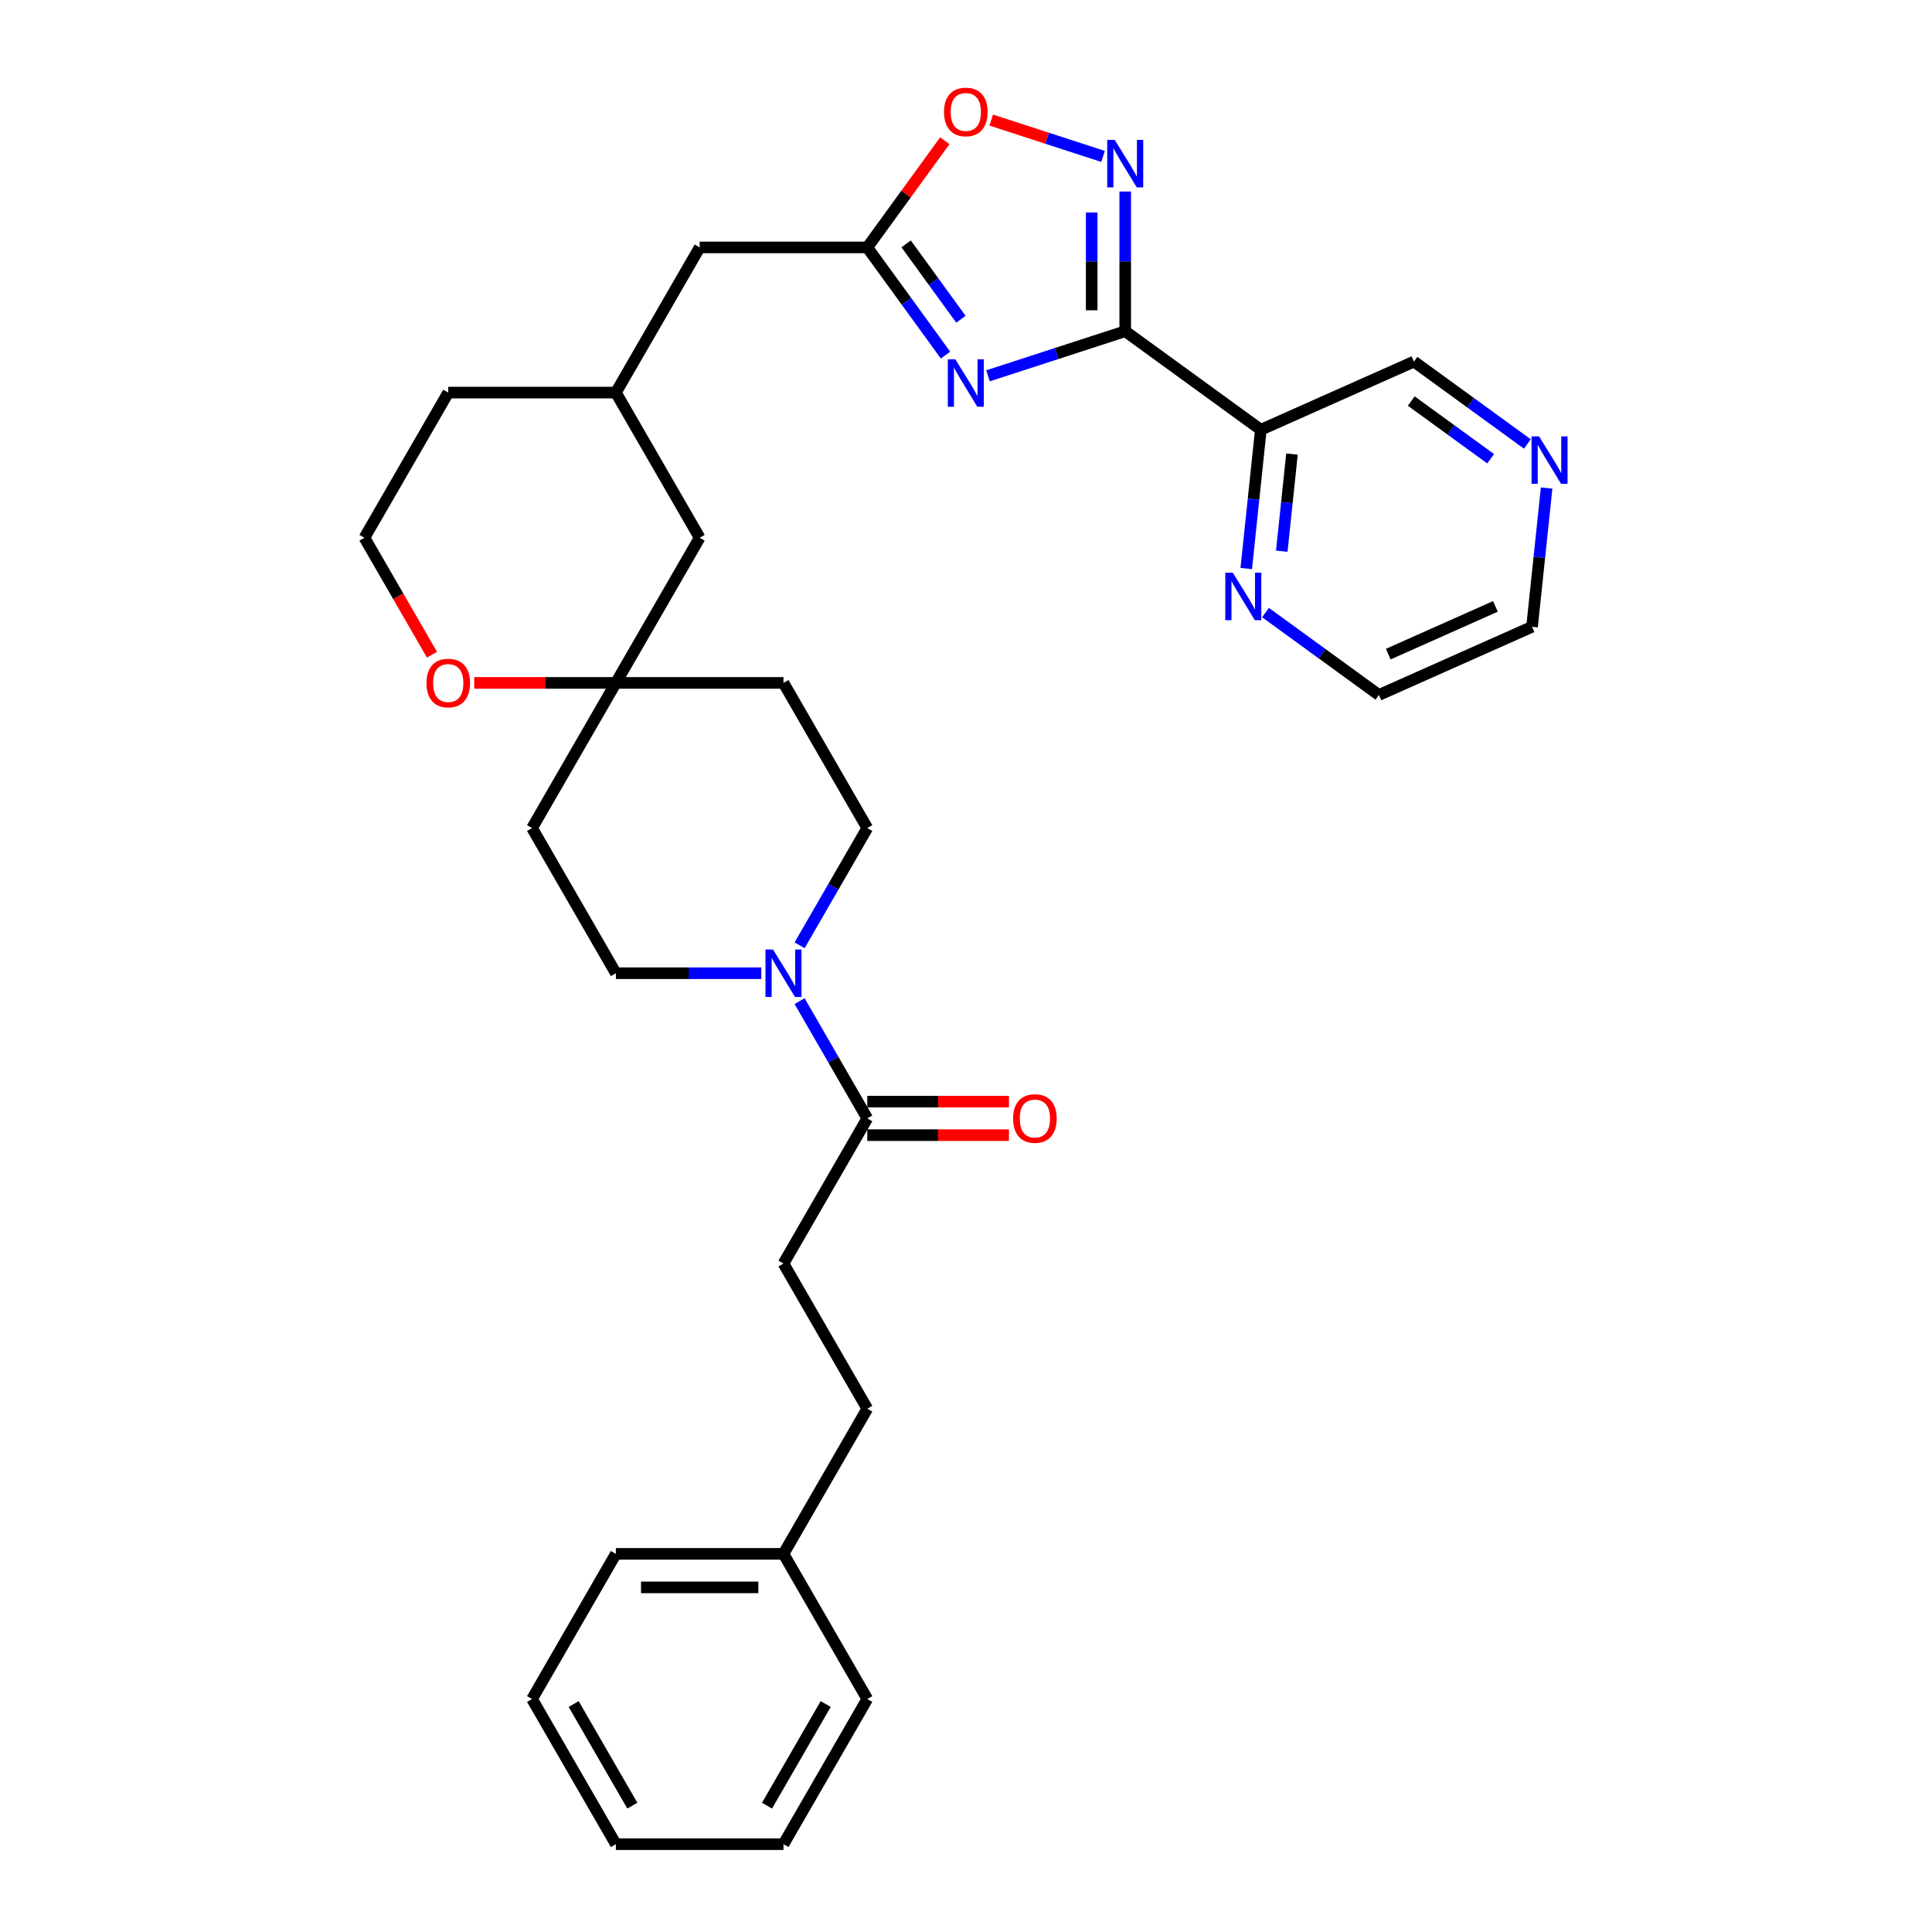 <?xml version='1.0' encoding='iso-8859-1'?>
<svg version='1.1' baseProfile='full'
              xmlns='http://www.w3.org/2000/svg'
                      xmlns:rdkit='http://www.rdkit.org/xml'
                      xmlns:xlink='http://www.w3.org/1999/xlink'
                  xml:space='preserve'
width='1000px' height='1000px' viewBox='0 0 1000 1000'>
<!-- END OF HEADER -->
<rect style='opacity:1.0;fill:#FFFFFF;stroke:none' width='1000' height='1000' x='0' y='0'> </rect>
<path class='bond-0' d='M 582.414,171.446 L 546.901,182.984' style='fill:none;fill-rule:evenodd;stroke:#000000;stroke-width:6px;stroke-linecap:butt;stroke-linejoin:miter;stroke-opacity:1' />
<path class='bond-0' d='M 546.901,182.984 L 511.389,194.523' style='fill:none;fill-rule:evenodd;stroke:#0000FF;stroke-width:6px;stroke-linecap:butt;stroke-linejoin:miter;stroke-opacity:1' />
<path class='bond-1' d='M 582.414,171.446 L 582.414,135.294' style='fill:none;fill-rule:evenodd;stroke:#000000;stroke-width:6px;stroke-linecap:butt;stroke-linejoin:miter;stroke-opacity:1' />
<path class='bond-1' d='M 582.414,135.294 L 582.414,99.142' style='fill:none;fill-rule:evenodd;stroke:#0000FF;stroke-width:6px;stroke-linecap:butt;stroke-linejoin:miter;stroke-opacity:1' />
<path class='bond-1' d='M 565.062,160.6 L 565.062,135.294' style='fill:none;fill-rule:evenodd;stroke:#000000;stroke-width:6px;stroke-linecap:butt;stroke-linejoin:miter;stroke-opacity:1' />
<path class='bond-1' d='M 565.062,135.294 L 565.062,109.987' style='fill:none;fill-rule:evenodd;stroke:#0000FF;stroke-width:6px;stroke-linecap:butt;stroke-linejoin:miter;stroke-opacity:1' />
<path class='bond-4' d='M 582.414,171.446 L 652.602,222.441' style='fill:none;fill-rule:evenodd;stroke:#000000;stroke-width:6px;stroke-linecap:butt;stroke-linejoin:miter;stroke-opacity:1' />
<path class='bond-2' d='M 489.401,183.801 L 469.154,155.934' style='fill:none;fill-rule:evenodd;stroke:#0000FF;stroke-width:6px;stroke-linecap:butt;stroke-linejoin:miter;stroke-opacity:1' />
<path class='bond-2' d='M 469.154,155.934 L 448.907,128.067' style='fill:none;fill-rule:evenodd;stroke:#000000;stroke-width:6px;stroke-linecap:butt;stroke-linejoin:miter;stroke-opacity:1' />
<path class='bond-2' d='M 497.365,165.242 L 483.192,145.735' style='fill:none;fill-rule:evenodd;stroke:#0000FF;stroke-width:6px;stroke-linecap:butt;stroke-linejoin:miter;stroke-opacity:1' />
<path class='bond-2' d='M 483.192,145.735 L 469.019,126.228' style='fill:none;fill-rule:evenodd;stroke:#000000;stroke-width:6px;stroke-linecap:butt;stroke-linejoin:miter;stroke-opacity:1' />
<path class='bond-5' d='M 570.927,80.956 L 541.988,71.553' style='fill:none;fill-rule:evenodd;stroke:#0000FF;stroke-width:6px;stroke-linecap:butt;stroke-linejoin:miter;stroke-opacity:1' />
<path class='bond-5' d='M 541.988,71.553 L 513.048,62.15' style='fill:none;fill-rule:evenodd;stroke:#FF0000;stroke-width:6px;stroke-linecap:butt;stroke-linejoin:miter;stroke-opacity:1' />
<path class='bond-17' d='M 448.907,128.067 L 362.15,128.067' style='fill:none;fill-rule:evenodd;stroke:#000000;stroke-width:6px;stroke-linecap:butt;stroke-linejoin:miter;stroke-opacity:1' />
<path class='bond-32' d='M 448.907,128.067 L 468.965,100.46' style='fill:none;fill-rule:evenodd;stroke:#000000;stroke-width:6px;stroke-linecap:butt;stroke-linejoin:miter;stroke-opacity:1' />
<path class='bond-32' d='M 468.965,100.46 L 489.023,72.853' style='fill:none;fill-rule:evenodd;stroke:#FF0000;stroke-width:6px;stroke-linecap:butt;stroke-linejoin:miter;stroke-opacity:1' />
<path class='bond-3' d='M 413.873,489.285 L 431.39,458.945' style='fill:none;fill-rule:evenodd;stroke:#0000FF;stroke-width:6px;stroke-linecap:butt;stroke-linejoin:miter;stroke-opacity:1' />
<path class='bond-3' d='M 431.39,458.945 L 448.907,428.604' style='fill:none;fill-rule:evenodd;stroke:#000000;stroke-width:6px;stroke-linecap:butt;stroke-linejoin:miter;stroke-opacity:1' />
<path class='bond-6' d='M 413.873,518.193 L 431.39,548.533' style='fill:none;fill-rule:evenodd;stroke:#0000FF;stroke-width:6px;stroke-linecap:butt;stroke-linejoin:miter;stroke-opacity:1' />
<path class='bond-6' d='M 431.39,548.533 L 448.907,578.873' style='fill:none;fill-rule:evenodd;stroke:#000000;stroke-width:6px;stroke-linecap:butt;stroke-linejoin:miter;stroke-opacity:1' />
<path class='bond-35' d='M 394.042,503.739 L 356.406,503.739' style='fill:none;fill-rule:evenodd;stroke:#0000FF;stroke-width:6px;stroke-linecap:butt;stroke-linejoin:miter;stroke-opacity:1' />
<path class='bond-35' d='M 356.406,503.739 L 318.771,503.739' style='fill:none;fill-rule:evenodd;stroke:#000000;stroke-width:6px;stroke-linecap:butt;stroke-linejoin:miter;stroke-opacity:1' />
<path class='bond-8' d='M 652.602,222.441 L 648.828,258.355' style='fill:none;fill-rule:evenodd;stroke:#000000;stroke-width:6px;stroke-linecap:butt;stroke-linejoin:miter;stroke-opacity:1' />
<path class='bond-8' d='M 648.828,258.355 L 645.053,294.269' style='fill:none;fill-rule:evenodd;stroke:#0000FF;stroke-width:6px;stroke-linecap:butt;stroke-linejoin:miter;stroke-opacity:1' />
<path class='bond-8' d='M 668.726,235.029 L 666.084,260.169' style='fill:none;fill-rule:evenodd;stroke:#000000;stroke-width:6px;stroke-linecap:butt;stroke-linejoin:miter;stroke-opacity:1' />
<path class='bond-8' d='M 666.084,260.169 L 663.442,285.309' style='fill:none;fill-rule:evenodd;stroke:#0000FF;stroke-width:6px;stroke-linecap:butt;stroke-linejoin:miter;stroke-opacity:1' />
<path class='bond-20' d='M 652.602,222.441 L 731.86,187.153' style='fill:none;fill-rule:evenodd;stroke:#000000;stroke-width:6px;stroke-linecap:butt;stroke-linejoin:miter;stroke-opacity:1' />
<path class='bond-14' d='M 448.907,587.549 L 485.563,587.549' style='fill:none;fill-rule:evenodd;stroke:#000000;stroke-width:6px;stroke-linecap:butt;stroke-linejoin:miter;stroke-opacity:1' />
<path class='bond-14' d='M 485.563,587.549 L 522.218,587.549' style='fill:none;fill-rule:evenodd;stroke:#FF0000;stroke-width:6px;stroke-linecap:butt;stroke-linejoin:miter;stroke-opacity:1' />
<path class='bond-14' d='M 448.907,570.198 L 485.563,570.198' style='fill:none;fill-rule:evenodd;stroke:#000000;stroke-width:6px;stroke-linecap:butt;stroke-linejoin:miter;stroke-opacity:1' />
<path class='bond-14' d='M 485.563,570.198 L 522.218,570.198' style='fill:none;fill-rule:evenodd;stroke:#FF0000;stroke-width:6px;stroke-linecap:butt;stroke-linejoin:miter;stroke-opacity:1' />
<path class='bond-16' d='M 448.907,578.873 L 405.529,654.008' style='fill:none;fill-rule:evenodd;stroke:#000000;stroke-width:6px;stroke-linecap:butt;stroke-linejoin:miter;stroke-opacity:1' />
<path class='bond-7' d='M 318.771,353.47 L 362.15,278.336' style='fill:none;fill-rule:evenodd;stroke:#000000;stroke-width:6px;stroke-linecap:butt;stroke-linejoin:miter;stroke-opacity:1' />
<path class='bond-12' d='M 318.771,353.47 L 275.392,428.604' style='fill:none;fill-rule:evenodd;stroke:#000000;stroke-width:6px;stroke-linecap:butt;stroke-linejoin:miter;stroke-opacity:1' />
<path class='bond-13' d='M 318.771,353.47 L 405.529,353.47' style='fill:none;fill-rule:evenodd;stroke:#000000;stroke-width:6px;stroke-linecap:butt;stroke-linejoin:miter;stroke-opacity:1' />
<path class='bond-34' d='M 318.771,353.47 L 282.116,353.47' style='fill:none;fill-rule:evenodd;stroke:#000000;stroke-width:6px;stroke-linecap:butt;stroke-linejoin:miter;stroke-opacity:1' />
<path class='bond-34' d='M 282.116,353.47 L 245.46,353.47' style='fill:none;fill-rule:evenodd;stroke:#FF0000;stroke-width:6px;stroke-linecap:butt;stroke-linejoin:miter;stroke-opacity:1' />
<path class='bond-24' d='M 655.02,317.069 L 684.371,338.393' style='fill:none;fill-rule:evenodd;stroke:#0000FF;stroke-width:6px;stroke-linecap:butt;stroke-linejoin:miter;stroke-opacity:1' />
<path class='bond-24' d='M 684.371,338.393 L 713.722,359.718' style='fill:none;fill-rule:evenodd;stroke:#000000;stroke-width:6px;stroke-linecap:butt;stroke-linejoin:miter;stroke-opacity:1' />
<path class='bond-9' d='M 448.907,428.604 L 405.529,353.47' style='fill:none;fill-rule:evenodd;stroke:#000000;stroke-width:6px;stroke-linecap:butt;stroke-linejoin:miter;stroke-opacity:1' />
<path class='bond-10' d='M 318.771,503.739 L 275.392,428.604' style='fill:none;fill-rule:evenodd;stroke:#000000;stroke-width:6px;stroke-linecap:butt;stroke-linejoin:miter;stroke-opacity:1' />
<path class='bond-11' d='M 223.588,338.877 L 206.111,308.607' style='fill:none;fill-rule:evenodd;stroke:#FF0000;stroke-width:6px;stroke-linecap:butt;stroke-linejoin:miter;stroke-opacity:1' />
<path class='bond-11' d='M 206.111,308.607 L 188.634,278.336' style='fill:none;fill-rule:evenodd;stroke:#000000;stroke-width:6px;stroke-linecap:butt;stroke-linejoin:miter;stroke-opacity:1' />
<path class='bond-15' d='M 790.561,229.802 L 761.21,208.478' style='fill:none;fill-rule:evenodd;stroke:#0000FF;stroke-width:6px;stroke-linecap:butt;stroke-linejoin:miter;stroke-opacity:1' />
<path class='bond-15' d='M 761.21,208.478 L 731.86,187.153' style='fill:none;fill-rule:evenodd;stroke:#000000;stroke-width:6px;stroke-linecap:butt;stroke-linejoin:miter;stroke-opacity:1' />
<path class='bond-15' d='M 771.557,237.443 L 751.011,222.515' style='fill:none;fill-rule:evenodd;stroke:#0000FF;stroke-width:6px;stroke-linecap:butt;stroke-linejoin:miter;stroke-opacity:1' />
<path class='bond-15' d='M 751.011,222.515 L 730.466,207.588' style='fill:none;fill-rule:evenodd;stroke:#000000;stroke-width:6px;stroke-linecap:butt;stroke-linejoin:miter;stroke-opacity:1' />
<path class='bond-25' d='M 800.529,252.602 L 796.754,288.516' style='fill:none;fill-rule:evenodd;stroke:#0000FF;stroke-width:6px;stroke-linecap:butt;stroke-linejoin:miter;stroke-opacity:1' />
<path class='bond-25' d='M 796.754,288.516 L 792.979,324.43' style='fill:none;fill-rule:evenodd;stroke:#000000;stroke-width:6px;stroke-linecap:butt;stroke-linejoin:miter;stroke-opacity:1' />
<path class='bond-21' d='M 405.529,654.008 L 448.907,729.142' style='fill:none;fill-rule:evenodd;stroke:#000000;stroke-width:6px;stroke-linecap:butt;stroke-linejoin:miter;stroke-opacity:1' />
<path class='bond-19' d='M 362.15,128.067 L 318.771,203.201' style='fill:none;fill-rule:evenodd;stroke:#000000;stroke-width:6px;stroke-linecap:butt;stroke-linejoin:miter;stroke-opacity:1' />
<path class='bond-18' d='M 362.15,278.336 L 318.771,203.201' style='fill:none;fill-rule:evenodd;stroke:#000000;stroke-width:6px;stroke-linecap:butt;stroke-linejoin:miter;stroke-opacity:1' />
<path class='bond-26' d='M 318.771,203.201 L 232.013,203.201' style='fill:none;fill-rule:evenodd;stroke:#000000;stroke-width:6px;stroke-linecap:butt;stroke-linejoin:miter;stroke-opacity:1' />
<path class='bond-23' d='M 448.907,729.142 L 405.529,804.277' style='fill:none;fill-rule:evenodd;stroke:#000000;stroke-width:6px;stroke-linecap:butt;stroke-linejoin:miter;stroke-opacity:1' />
<path class='bond-22' d='M 188.634,278.336 L 232.013,203.201' style='fill:none;fill-rule:evenodd;stroke:#000000;stroke-width:6px;stroke-linecap:butt;stroke-linejoin:miter;stroke-opacity:1' />
<path class='bond-27' d='M 405.529,804.277 L 318.771,804.277' style='fill:none;fill-rule:evenodd;stroke:#000000;stroke-width:6px;stroke-linecap:butt;stroke-linejoin:miter;stroke-opacity:1' />
<path class='bond-27' d='M 392.515,821.628 L 331.784,821.628' style='fill:none;fill-rule:evenodd;stroke:#000000;stroke-width:6px;stroke-linecap:butt;stroke-linejoin:miter;stroke-opacity:1' />
<path class='bond-28' d='M 405.529,804.277 L 448.907,879.411' style='fill:none;fill-rule:evenodd;stroke:#000000;stroke-width:6px;stroke-linecap:butt;stroke-linejoin:miter;stroke-opacity:1' />
<path class='bond-33' d='M 713.722,359.718 L 792.979,324.43' style='fill:none;fill-rule:evenodd;stroke:#000000;stroke-width:6px;stroke-linecap:butt;stroke-linejoin:miter;stroke-opacity:1' />
<path class='bond-33' d='M 718.553,338.573 L 774.033,313.872' style='fill:none;fill-rule:evenodd;stroke:#000000;stroke-width:6px;stroke-linecap:butt;stroke-linejoin:miter;stroke-opacity:1' />
<path class='bond-29' d='M 318.771,804.277 L 275.392,879.411' style='fill:none;fill-rule:evenodd;stroke:#000000;stroke-width:6px;stroke-linecap:butt;stroke-linejoin:miter;stroke-opacity:1' />
<path class='bond-30' d='M 448.907,879.411 L 405.529,954.545' style='fill:none;fill-rule:evenodd;stroke:#000000;stroke-width:6px;stroke-linecap:butt;stroke-linejoin:miter;stroke-opacity:1' />
<path class='bond-30' d='M 427.374,882.005 L 397.008,934.6' style='fill:none;fill-rule:evenodd;stroke:#000000;stroke-width:6px;stroke-linecap:butt;stroke-linejoin:miter;stroke-opacity:1' />
<path class='bond-36' d='M 275.392,879.411 L 318.771,954.545' style='fill:none;fill-rule:evenodd;stroke:#000000;stroke-width:6px;stroke-linecap:butt;stroke-linejoin:miter;stroke-opacity:1' />
<path class='bond-36' d='M 296.926,882.005 L 327.291,934.6' style='fill:none;fill-rule:evenodd;stroke:#000000;stroke-width:6px;stroke-linecap:butt;stroke-linejoin:miter;stroke-opacity:1' />
<path class='bond-31' d='M 405.529,954.545 L 318.771,954.545' style='fill:none;fill-rule:evenodd;stroke:#000000;stroke-width:6px;stroke-linecap:butt;stroke-linejoin:miter;stroke-opacity:1' />
<path  class='atom-1' d='M 494.471 185.97
L 502.522 198.984
Q 503.321 200.268, 504.605 202.593
Q 505.889 204.918, 505.958 205.057
L 505.958 185.97
L 509.22 185.97
L 509.22 210.54
L 505.854 210.54
L 497.213 196.312
Q 496.206 194.646, 495.131 192.737
Q 494.09 190.829, 493.777 190.239
L 493.777 210.54
L 490.585 210.54
L 490.585 185.97
L 494.471 185.97
' fill='#0000FF'/>
<path  class='atom-2' d='M 576.983 72.403
L 585.034 85.417
Q 585.832 86.701, 587.116 89.026
Q 588.4 91.351, 588.47 91.49
L 588.47 72.403
L 591.732 72.403
L 591.732 96.973
L 588.365 96.973
L 579.724 82.745
Q 578.718 81.079, 577.642 79.17
Q 576.601 77.261, 576.289 76.671
L 576.289 96.973
L 573.096 96.973
L 573.096 72.403
L 576.983 72.403
' fill='#0000FF'/>
<path  class='atom-4' d='M 400.098 491.454
L 408.149 504.468
Q 408.947 505.752, 410.231 508.077
Q 411.515 510.402, 411.584 510.541
L 411.584 491.454
L 414.846 491.454
L 414.846 516.024
L 411.48 516.024
L 402.839 501.796
Q 401.833 500.13, 400.757 498.221
Q 399.716 496.312, 399.403 495.722
L 399.403 516.024
L 396.211 516.024
L 396.211 491.454
L 400.098 491.454
' fill='#0000FF'/>
<path  class='atom-6' d='M 488.624 57.948
Q 488.624 52.048, 491.539 48.751
Q 494.454 45.455, 499.902 45.455
Q 505.351 45.455, 508.266 48.751
Q 511.181 52.048, 511.181 57.948
Q 511.181 63.917, 508.231 67.317
Q 505.281 70.684, 499.902 70.684
Q 494.489 70.684, 491.539 67.317
Q 488.624 63.951, 488.624 57.948
M 499.902 67.907
Q 503.65 67.907, 505.663 65.409
Q 507.711 62.876, 507.711 57.948
Q 507.711 53.124, 505.663 50.695
Q 503.65 48.231, 499.902 48.231
Q 496.154 48.231, 494.107 50.66
Q 492.094 53.089, 492.094 57.948
Q 492.094 62.91, 494.107 65.409
Q 496.154 67.907, 499.902 67.907
' fill='#FF0000'/>
<path  class='atom-9' d='M 638.103 296.438
L 646.154 309.452
Q 646.952 310.736, 648.236 313.061
Q 649.52 315.386, 649.589 315.525
L 649.589 296.438
L 652.852 296.438
L 652.852 321.008
L 649.485 321.008
L 640.844 306.78
Q 639.838 305.114, 638.762 303.205
Q 637.721 301.297, 637.409 300.707
L 637.409 321.008
L 634.216 321.008
L 634.216 296.438
L 638.103 296.438
' fill='#0000FF'/>
<path  class='atom-12' d='M 220.735 353.539
Q 220.735 347.64, 223.65 344.343
Q 226.565 341.046, 232.013 341.046
Q 237.461 341.046, 240.376 344.343
Q 243.292 347.64, 243.292 353.539
Q 243.292 359.508, 240.342 362.909
Q 237.392 366.275, 232.013 366.275
Q 226.599 366.275, 223.65 362.909
Q 220.735 359.543, 220.735 353.539
M 232.013 363.499
Q 235.761 363.499, 237.774 361.001
Q 239.821 358.467, 239.821 353.539
Q 239.821 348.716, 237.774 346.286
Q 235.761 343.823, 232.013 343.823
Q 228.265 343.823, 226.218 346.252
Q 224.205 348.681, 224.205 353.539
Q 224.205 358.502, 226.218 361.001
Q 228.265 363.499, 232.013 363.499
' fill='#FF0000'/>
<path  class='atom-15' d='M 524.387 578.943
Q 524.387 573.043, 527.302 569.746
Q 530.217 566.45, 535.665 566.45
Q 541.114 566.45, 544.029 569.746
Q 546.944 573.043, 546.944 578.943
Q 546.944 584.912, 543.994 588.313
Q 541.044 591.679, 535.665 591.679
Q 530.252 591.679, 527.302 588.313
Q 524.387 584.946, 524.387 578.943
M 535.665 588.903
Q 539.413 588.903, 541.426 586.404
Q 543.473 583.871, 543.473 578.943
Q 543.473 574.119, 541.426 571.69
Q 539.413 569.226, 535.665 569.226
Q 531.917 569.226, 529.87 571.655
Q 527.857 574.084, 527.857 578.943
Q 527.857 583.905, 529.87 586.404
Q 531.917 588.903, 535.665 588.903
' fill='#FF0000'/>
<path  class='atom-16' d='M 796.617 225.863
L 804.668 238.877
Q 805.466 240.161, 806.75 242.486
Q 808.034 244.811, 808.104 244.95
L 808.104 225.863
L 811.366 225.863
L 811.366 250.433
L 808 250.433
L 799.359 236.205
Q 798.352 234.539, 797.276 232.63
Q 796.235 230.721, 795.923 230.132
L 795.923 250.433
L 792.73 250.433
L 792.73 225.863
L 796.617 225.863
' fill='#0000FF'/>
</svg>
